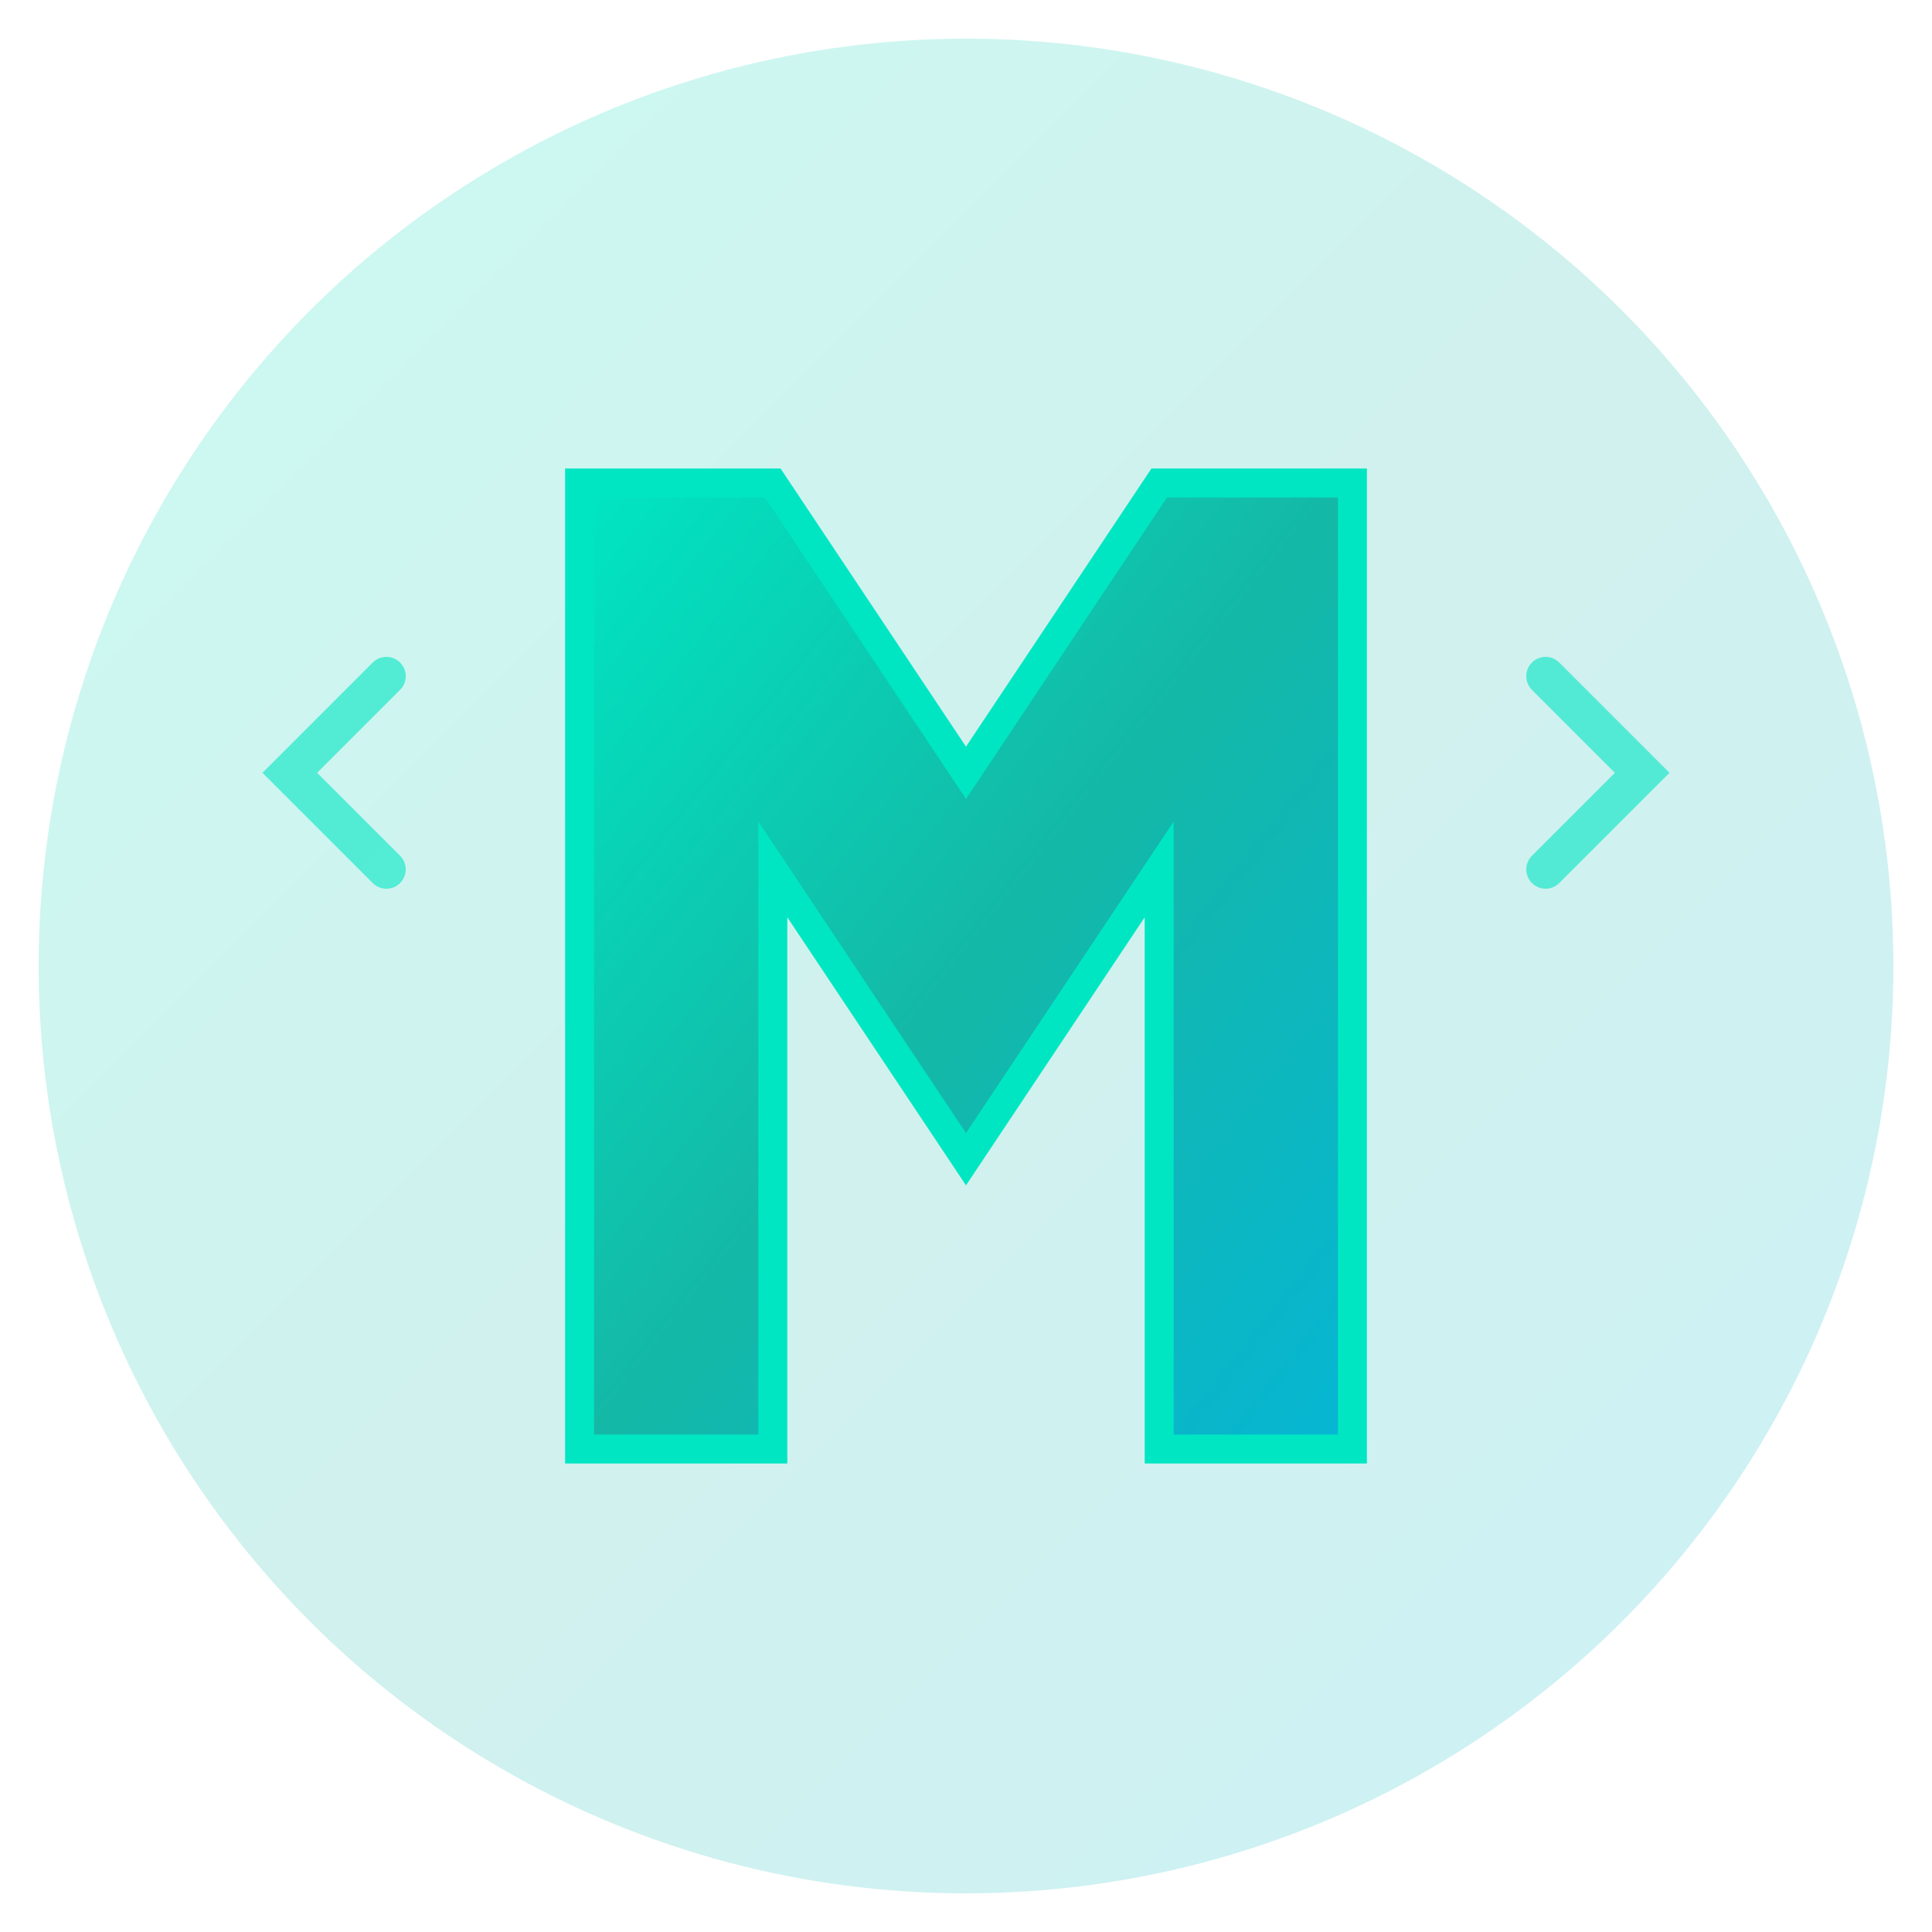 <svg xmlns="http://www.w3.org/2000/svg" viewBox="0 0 100 100">
  <defs>
    <linearGradient id="turquoiseGradient" x1="0%" y1="0%" x2="100%" y2="100%">
      <stop offset="0%" style="stop-color:#00e6c3;stop-opacity:1" />
      <stop offset="50%" style="stop-color:#14B8A6;stop-opacity:1" />
      <stop offset="100%" style="stop-color:#06B6D4;stop-opacity:1" />
    </linearGradient>
    <filter id="glow">
      <feGaussianBlur stdDeviation="3" result="coloredBlur"/>
      <feMerge>
        <feMergeNode in="coloredBlur"/>
        <feMergeNode in="SourceGraphic"/>
      </feMerge>
    </filter>
  </defs>
  
  <!-- Background circle -->
  <circle cx="50" cy="50" r="48" fill="url(#turquoiseGradient)" opacity="0.2"/>
  
  <!-- Main M letter -->
  <path d="M 30 25 L 30 75 L 40 75 L 40 45 L 50 60 L 60 45 L 60 75 L 70 75 L 70 25 L 60 25 L 50 40 L 40 25 Z" 
        fill="url(#turquoiseGradient)" 
        filter="url(#glow)"
        stroke="#00e6c3"
        stroke-width="1.5"/>
  
  <!-- Decorative code brackets -->
  <path d="M 20 35 L 15 40 L 20 45" 
        fill="none" 
        stroke="#00e6c3" 
        stroke-width="2" 
        stroke-linecap="round"
        opacity="0.6"/>
  <path d="M 80 35 L 85 40 L 80 45" 
        fill="none" 
        stroke="#00e6c3" 
        stroke-width="2" 
        stroke-linecap="round"
        opacity="0.6"/>
</svg>

